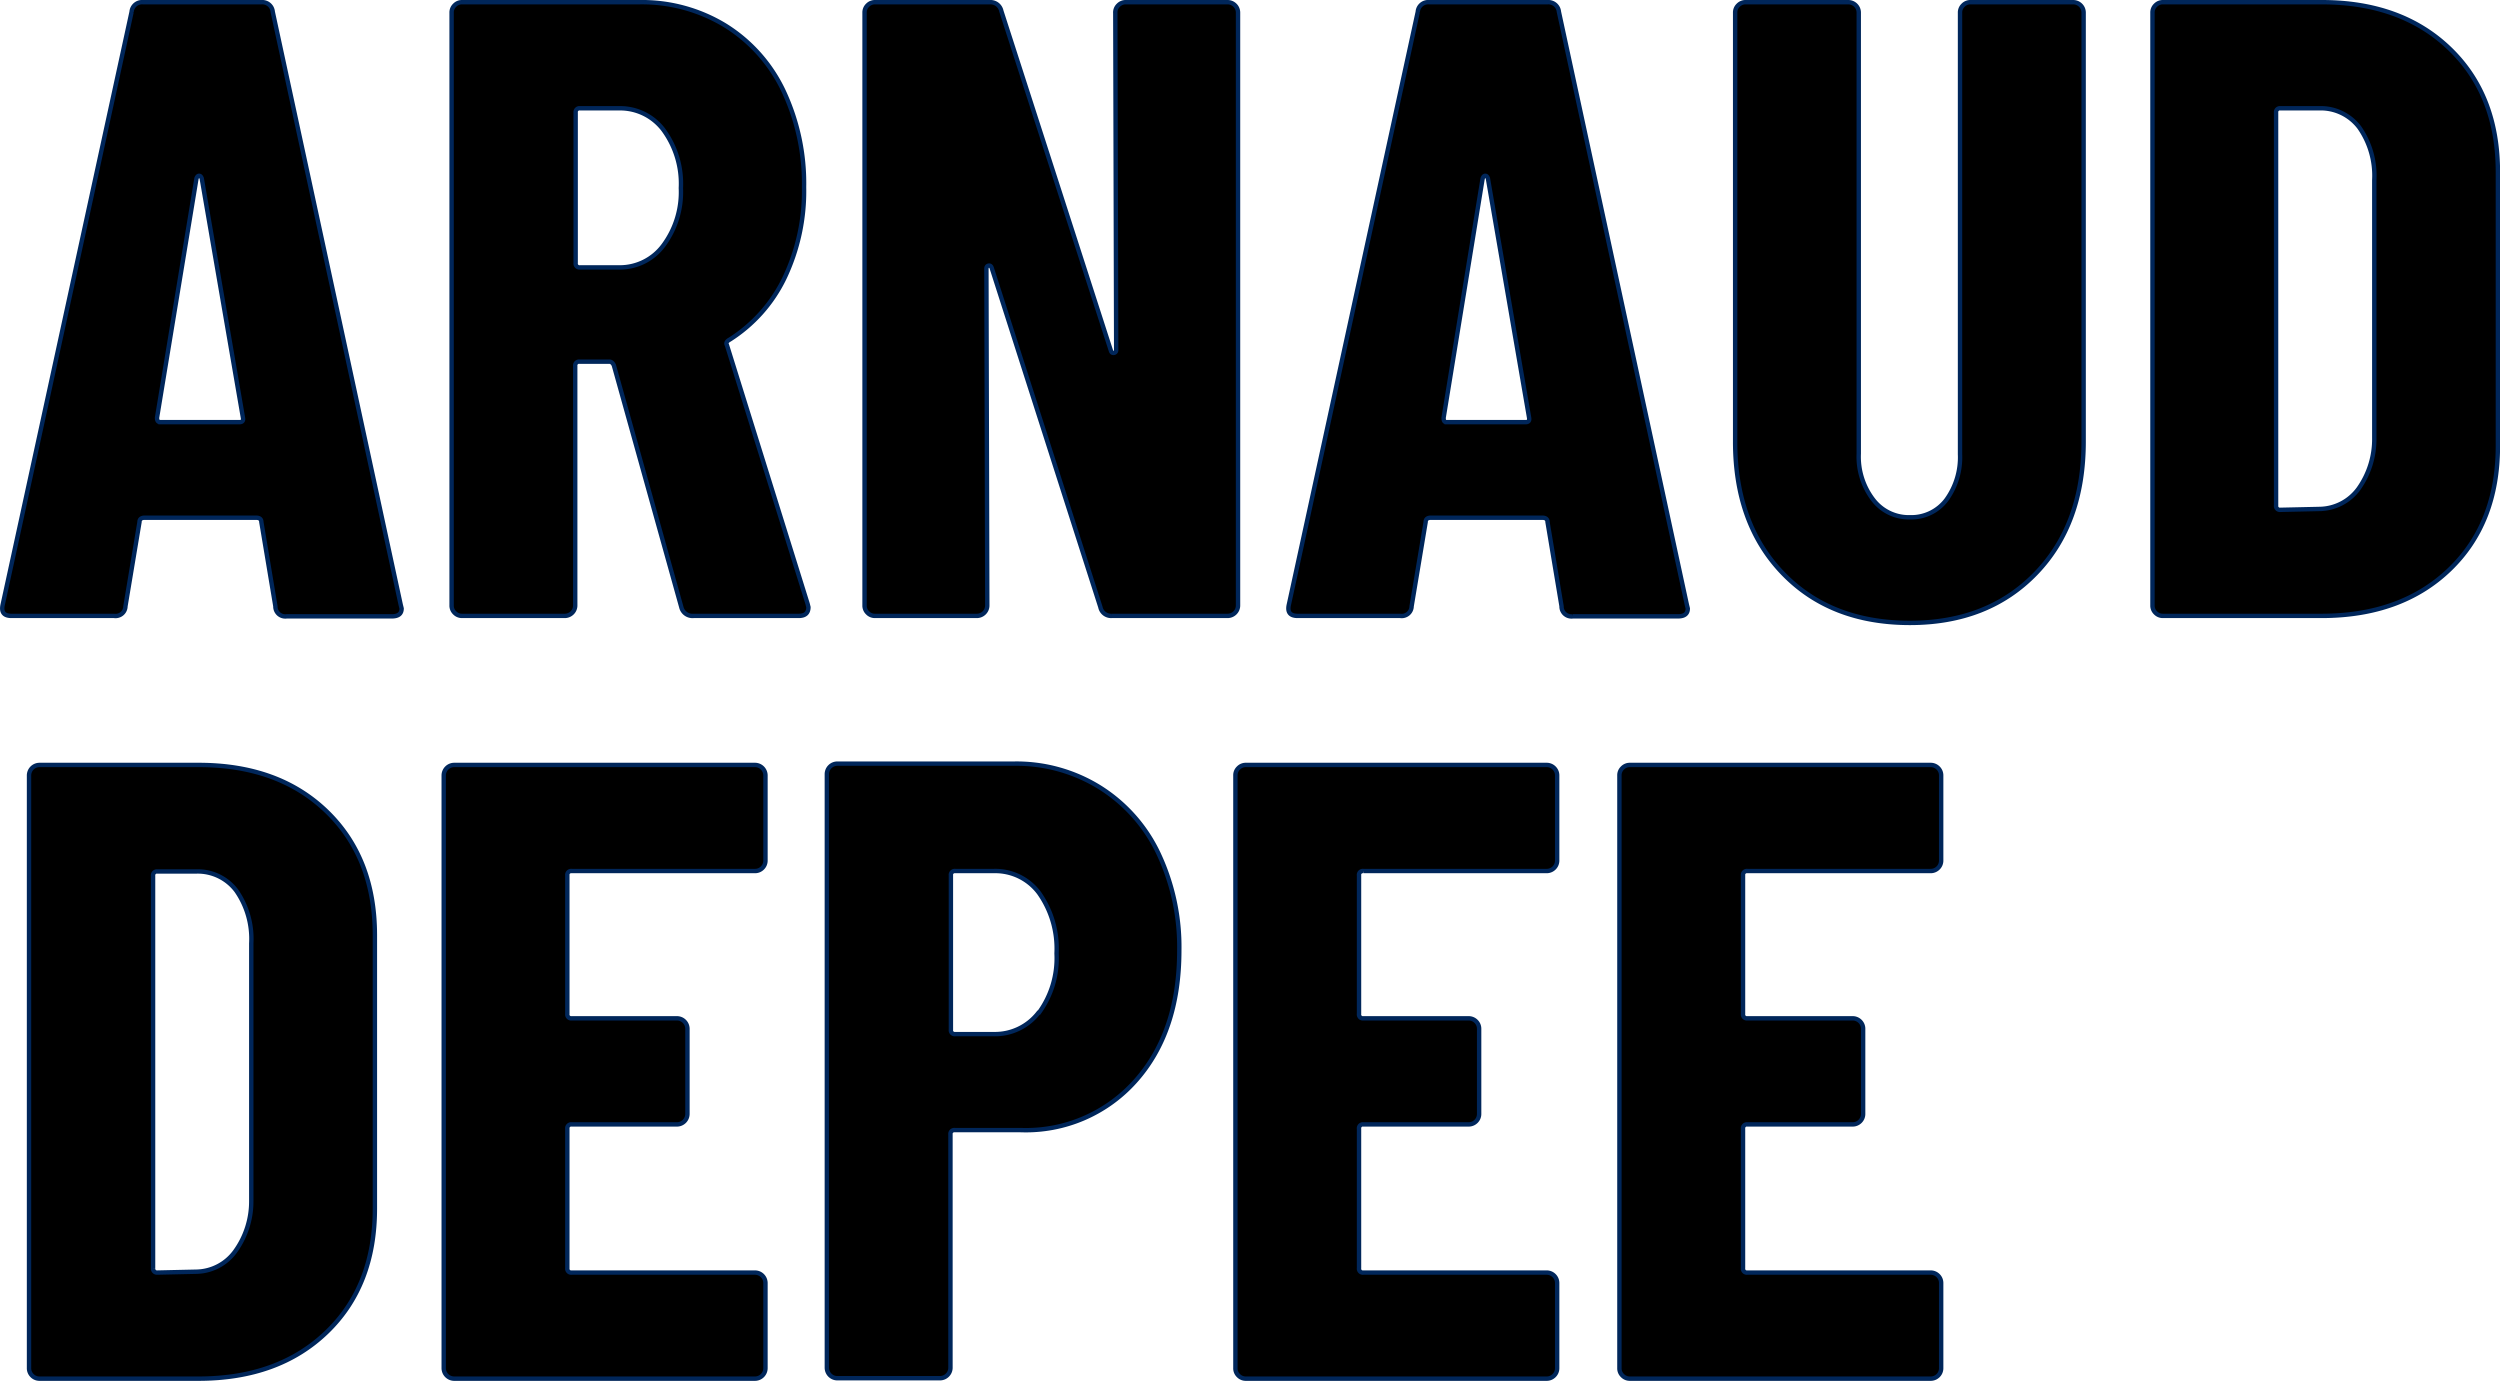 <svg id="Calque_1" data-name="Calque 1" xmlns="http://www.w3.org/2000/svg" viewBox="0 0 285.15 157.5"><title>arnaud-depee.ai.</title><path d="M32.75,84.15l-1.6-9.6c0-.33-.2-.5-.6-.5H17.85c-.4,0-.6.17-.6.5l-1.6,9.6a1.13,1.13,0,0,1-1.3,1.1H2.65c-.87,0-1.2-.43-1-1.3l14.7-67.6a1.2,1.2,0,0,1,1.3-1.1h13.5a1.2,1.2,0,0,1,1.3,1.1L47.05,84l.1.4c0,.6-.37.9-1.1.9h-12A1.13,1.13,0,0,1,32.75,84.15Zm-13.1-21h9c.33,0,.47-.17.4-.5l-4.7-27.3q-.11-.3-.3-.3t-.3.3l-4.5,27.3C19.25,63,19.38,63.15,19.65,63.15Z" transform="translate(-1.34 -15)" fill="#000000" class="uk-stroke-default" stroke="#00265a" stroke-width="0.5"/><path d="M79.05,84.25l-7.7-27.6c-.14-.27-.3-.4-.5-.4h-3.4a.44.44,0,0,0-.5.5v27.3a1.17,1.17,0,0,1-.35.85,1.19,1.19,0,0,1-.85.35H54.05a1.15,1.15,0,0,1-.85-.35,1.13,1.13,0,0,1-.35-.85V16.45a1.13,1.13,0,0,1,.35-.85,1.15,1.15,0,0,1,.85-.35h20.2a18.27,18.27,0,0,1,9.8,2.65,17.65,17.65,0,0,1,6.65,7.45,24.81,24.81,0,0,1,2.35,11,23,23,0,0,1-2.25,10.4,17.09,17.09,0,0,1-6.25,7,.76.76,0,0,0-.3.25.32.32,0,0,0,0,.35l9.2,29.5.1.4c0,.67-.37,1-1.1,1h-12A1.31,1.31,0,0,1,79.05,84.25ZM67,27.85V45a.44.44,0,0,0,.5.5H72A6.18,6.18,0,0,0,77,43a10.22,10.22,0,0,0,2-6.55,10.38,10.38,0,0,0-2-6.65,6.18,6.18,0,0,0-5-2.45h-4.5A.44.44,0,0,0,67,27.85Z" transform="translate(-1.34 -15)" fill="#000000" class="uk-stroke-default" stroke="#00265a" stroke-width="0.5"/><path d="M128.9,15.6a1.15,1.15,0,0,1,.85-.35h11.6a1.19,1.19,0,0,1,.85.35,1.17,1.17,0,0,1,.35.85v67.6a1.17,1.17,0,0,1-.35.85,1.19,1.19,0,0,1-.85.35h-13.2a1.25,1.25,0,0,1-1.3-1l-12.4-38.7c-.07-.2-.19-.28-.35-.25s-.25.15-.25.35l.1,38.4a1.17,1.17,0,0,1-.35.85,1.19,1.19,0,0,1-.85.35h-11.6a1.15,1.15,0,0,1-.85-.35,1.13,1.13,0,0,1-.35-.85V16.45a1.13,1.13,0,0,1,.35-.85,1.15,1.15,0,0,1,.85-.35h13.1a1.26,1.26,0,0,1,1.3,1L128.05,55c.06.2.18.28.35.25a.31.31,0,0,0,.25-.35l-.1-38.4A1.13,1.13,0,0,1,128.9,15.6Z" transform="translate(-1.34 -15)" fill="#000000" class="uk-stroke-default" stroke="#00265a" stroke-width="0.5"/><path d="M179.45,84.15l-1.6-9.6c0-.33-.2-.5-.6-.5h-12.7c-.4,0-.6.17-.6.5l-1.6,9.6a1.13,1.13,0,0,1-1.3,1.1h-11.7c-.87,0-1.2-.43-1-1.3l14.7-67.6a1.19,1.19,0,0,1,1.3-1.1h13.5a1.21,1.21,0,0,1,1.3,1.1L193.75,84l.1.4c0,.6-.37.9-1.1.9h-12A1.13,1.13,0,0,1,179.45,84.15Zm-13.1-21h9c.33,0,.46-.17.4-.5l-4.7-27.3q-.11-.3-.3-.3t-.3.3L166,62.65C166,63,166.08,63.15,166.35,63.15Z" transform="translate(-1.34 -15)" fill="#000000" class="uk-stroke-default" stroke="#00265a" stroke-width="0.5"/><path d="M204.7,80.4q-5.46-5.66-5.45-15.05V16.45a1.13,1.13,0,0,1,.35-.85,1.15,1.15,0,0,1,.85-.35h11.7a1.19,1.19,0,0,1,.85.35,1.17,1.17,0,0,1,.35.85v50.3A8.05,8.05,0,0,0,215,72a5.11,5.11,0,0,0,4.2,2,5,5,0,0,0,4.15-2,8.27,8.27,0,0,0,1.55-5.2V16.45a1.13,1.13,0,0,1,.35-.85,1.15,1.15,0,0,1,.85-.35h11.7a1.19,1.19,0,0,1,.85.35,1.17,1.17,0,0,1,.35.85v48.9q0,9.41-5.45,15.05t-14.35,5.65Q210.15,86.05,204.7,80.4Z" transform="translate(-1.34 -15)" fill="#000000" class="uk-stroke-default" stroke="#00265a" stroke-width="0.5"/><path d="M247.2,84.9a1.13,1.13,0,0,1-.35-.85V16.45a1.13,1.13,0,0,1,.35-.85,1.15,1.15,0,0,1,.85-.35h18.1q9.09,0,14.6,5.3t5.5,14.1v31.2q0,8.81-5.5,14.1t-14.6,5.3h-18.1A1.15,1.15,0,0,1,247.2,84.9Zm14.25-11.75,4.5-.1a5.6,5.6,0,0,0,4.4-2.3,9.74,9.74,0,0,0,1.8-5.8V35.55a9.61,9.61,0,0,0-1.7-6,5.51,5.51,0,0,0-4.6-2.2h-4.4a.44.44,0,0,0-.5.5v44.8A.44.44,0,0,0,261.45,73.15Z" transform="translate(-1.34 -15)" fill="#000000" class="uk-stroke-default" stroke="#00265a" stroke-width="0.5"/><path d="M5,171.9a1.17,1.17,0,0,1-.35-.85v-67.6a1.2,1.2,0,0,1,1.2-1.2H24q9.11,0,14.6,5.3t5.5,14.1v31.2q0,8.81-5.5,14.1T24,172.25H5.85A1.17,1.17,0,0,1,5,171.9Zm14.25-11.75,4.5-.1a5.59,5.59,0,0,0,4.4-2.3A9.74,9.74,0,0,0,30,152v-29.4a9.61,9.61,0,0,0-1.7-6,5.5,5.5,0,0,0-4.6-2.2h-4.4a.44.44,0,0,0-.5.5v44.8A.44.44,0,0,0,19.25,160.15Z" transform="translate(-1.34 -15)" fill="#000000" class="uk-stroke-default" stroke="#00265a" stroke-width="0.5"/><path d="M88.3,114a1.17,1.17,0,0,1-.85.35H66.55a.44.44,0,0,0-.5.5v15.8a.44.44,0,0,0,.5.5h12a1.2,1.2,0,0,1,1.2,1.2v9.7a1.2,1.2,0,0,1-1.2,1.2h-12a.44.44,0,0,0-.5.5v15.9a.44.44,0,0,0,.5.5h20.9a1.2,1.2,0,0,1,1.2,1.2v9.7a1.2,1.2,0,0,1-1.2,1.2H53.15a1.2,1.2,0,0,1-1.2-1.2v-67.6a1.2,1.2,0,0,1,1.2-1.2h34.3a1.2,1.2,0,0,1,1.2,1.2v9.7A1.17,1.17,0,0,1,88.3,114Z" transform="translate(-1.34 -15)" fill="#000000" class="uk-stroke-default" stroke="#00265a" stroke-width="0.5"/><path d="M126.85,104.85a17.92,17.92,0,0,1,6.65,7.55,25,25,0,0,1,2.35,11q0,9.3-5,14.9a16.73,16.73,0,0,1-13.1,5.6h-7.5a.44.44,0,0,0-.5.5v26.6a1.2,1.2,0,0,1-1.2,1.2H96.85a1.2,1.2,0,0,1-1.2-1.2v-67.7a1.2,1.2,0,0,1,1.2-1.2h20.2A18,18,0,0,1,126.85,104.85Zm-7,25.65a10.55,10.55,0,0,0,2-6.75,11,11,0,0,0-2-6.9,6.21,6.21,0,0,0-5.15-2.5h-4.4a.44.44,0,0,0-.5.5v17.6a.44.44,0,0,0,.5.5h4.4A6.27,6.27,0,0,0,119.8,130.5Z" transform="translate(-1.34 -15)" fill="#000000" class="uk-stroke-default" stroke="#00265a" stroke-width="0.5"/><path d="M178.6,114a1.19,1.19,0,0,1-.85.35h-20.9a.44.44,0,0,0-.5.5v15.8a.44.44,0,0,0,.5.5h12a1.19,1.19,0,0,1,.85.35,1.17,1.17,0,0,1,.35.85v9.7a1.17,1.17,0,0,1-.35.85,1.19,1.19,0,0,1-.85.35h-12a.44.44,0,0,0-.5.5v15.9a.44.44,0,0,0,.5.5h20.9a1.19,1.19,0,0,1,.85.35,1.17,1.17,0,0,1,.35.85v9.7a1.17,1.17,0,0,1-.35.85,1.19,1.19,0,0,1-.85.35h-34.3a1.15,1.15,0,0,1-.85-.35,1.13,1.13,0,0,1-.35-.85v-67.6a1.13,1.13,0,0,1,.35-.85,1.15,1.15,0,0,1,.85-.35h34.3a1.19,1.19,0,0,1,.85.35,1.17,1.17,0,0,1,.35.85v9.7A1.17,1.17,0,0,1,178.6,114Z" transform="translate(-1.34 -15)" fill="#000000" class="uk-stroke-default" stroke="#00265a" stroke-width="0.5"/><path d="M222.4,114a1.19,1.19,0,0,1-.85.35h-20.9a.44.44,0,0,0-.5.5v15.8a.44.44,0,0,0,.5.5h12a1.19,1.19,0,0,1,.85.35,1.17,1.17,0,0,1,.35.85v9.7a1.17,1.17,0,0,1-.35.85,1.19,1.19,0,0,1-.85.35h-12a.44.44,0,0,0-.5.5v15.9a.44.44,0,0,0,.5.5h20.9a1.19,1.19,0,0,1,.85.35,1.17,1.17,0,0,1,.35.85v9.7a1.17,1.17,0,0,1-.35.85,1.19,1.19,0,0,1-.85.35h-34.3a1.15,1.15,0,0,1-.85-.35,1.13,1.13,0,0,1-.35-.85v-67.6a1.13,1.13,0,0,1,.35-.85,1.15,1.15,0,0,1,.85-.35h34.3a1.19,1.19,0,0,1,.85.35,1.17,1.17,0,0,1,.35.85v9.7A1.17,1.17,0,0,1,222.4,114Z" transform="translate(-1.34 -15)" fill="#000000" class="uk-stroke-default" stroke="#00265a" stroke-width="0.5"/><animate attributeName="fill-opacity" values="0.1;1" dur="4s" repeatCount="1" /></svg>
